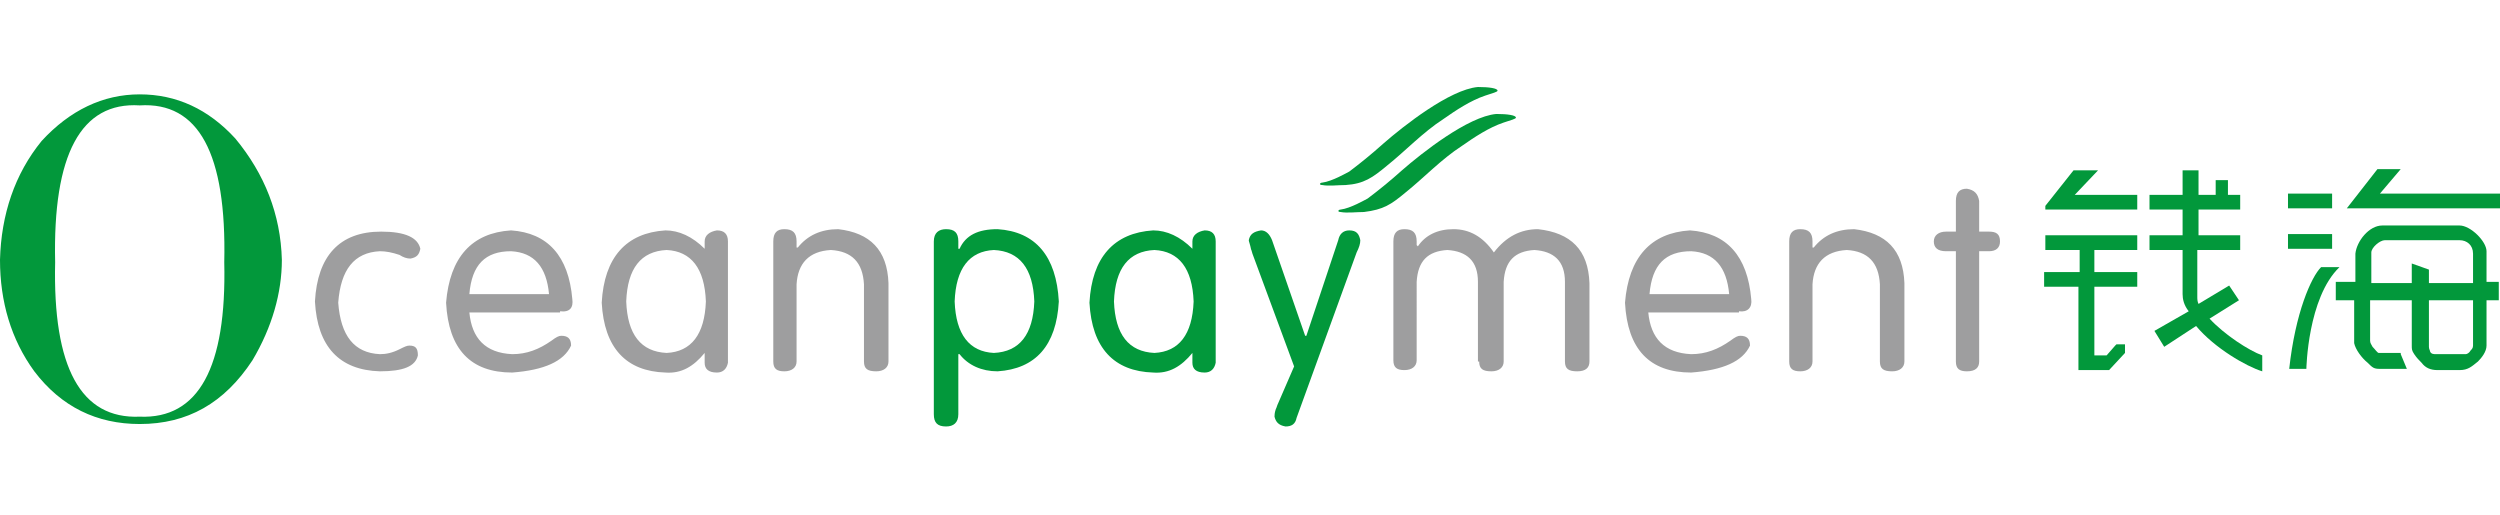 <?xml version="1.0" encoding="utf-8"?>
<!-- Generator: Adobe Illustrator 21.0.0, SVG Export Plug-In . SVG Version: 6.00 Build 0)  -->
<svg version="1.1" id="Layer_1" xmlns="http://www.w3.org/2000/svg" xmlns:xlink="http://www.w3.org/1999/xlink" x="0px" y="0px"
	 viewBox="0 0 204 42" style="enable-background:new 0 0 204 42;" xml:space="preserve">
<style type="text/css">
	.st0{fill-rule:evenodd;clip-rule:evenodd;fill:#02983B;}
	.st1{fill:#02983B;}
	.st2{fill:#9E9E9F;}
</style>
<g id="XMLID_1921_">
	<path id="XMLID_1953_" class="st0" d="M166.9,17.1h7.5v-1.2h-5.1l1.9-2h-2l-2.3,2.9V17.1L166.9,17.1z M178,13.9h1.4
		c0,0.7,0,1.4,0,2h1.4v-1.2h1v1.2h1v1.2h-3.4c0,0.7,0,1.4,0,2.1h3.4v1.2h-3.5c0,1.2,0,2.5,0,3.8c0,0.2,0,0.4,0.1,0.6l2.5-1.5
		l0.8,1.2l-2.4,1.5c1.2,1.3,3.2,2.6,4.3,3v1.3c-1.3-0.4-3.9-1.9-5.4-3.7l-2.6,1.7l-0.8-1.3l2.8-1.6c-0.4-0.5-0.5-1-0.5-1.4v-3.6
		h-2.7v-1.2h2.7v-2.1h-2.7v-1.2h2.7V13.9L178,13.9z M166.9,22.2h2.8v-1.8h-2.8v-1.2h7.5v1.2h-3.5v1.8h3.5v1.2h-3.5V29h1l0.7-0.8
		c0,0,0.1-0.1,0.1-0.1h0.2l0.5,0l0,0.2l0,0.5l-1.3,1.4l-2.5,0v-6.8h-2.8V22.2z"/>
	<path id="XMLID_1945_" class="st0" d="M186.7,15.8h3.6V17h-3.6V15.8L186.7,15.8z M196.4,30.1l-2.2,0c-0.5,0-0.6-0.1-1-0.5
		c-0.5-0.4-1-1.1-1.1-1.6c0-0.4,0-1.9,0-3.5h-1.5v-1.5h1.6c0-1,0-1.9,0-2.3c0.1-1,1.1-2.3,2.2-2.3h6.3c0.9,0,2.2,1.3,2.2,2.1v2.5h1
		v1.5h-1v3.7c0,0.5-0.4,1-0.7,1.3c-0.5,0.4-0.8,0.7-1.5,0.7h-1.8c-0.6,0-1-0.2-1.3-0.6c-0.2-0.2-0.4-0.4-0.6-0.7
		c-0.2-0.3-0.2-0.4-0.2-0.7v-3.7h-3.4c0,1.4,0,2.8,0,3.3c0,0.2,0.1,0.3,0.2,0.5c0.2,0.2,0.4,0.5,0.5,0.5c0.2,0,1.8,0,1.8,0l0,0.1
		L196.4,30.1L196.4,30.1z M196.8,23.1v-1.6l1.4,0.5v1.1h3.6c0-1,0-2,0-2.4c0-0.7-0.5-1.1-1.1-1.1h-6.1c-0.4,0-1.1,0.6-1.1,1
		c0,0.2,0,1.2,0,2.5H196.8L196.8,23.1z M198.2,24.6v3.7c0,0.2,0.1,0.3,0.1,0.4c0.1,0.2,0.3,0.2,0.5,0.2c0.5,0,1.9,0,2.4,0
		c0.1,0,0.3-0.1,0.4-0.3c0.1-0.1,0.2-0.2,0.2-0.4c0-0.3,0-2,0-3.7H198.2L198.2,24.6z M189.4,21.8c-0.8,0.8-2.1,3.7-2.6,8.3h1.4
		c0,0,0.1-5.8,2.7-8.3H189.4L189.4,21.8z M191.5,17H204v-1.2h-9.8l1.7-2H194L191.5,17L191.5,17z M186.7,19.1h3.6v1.2h-3.6V19.1z"/>
	<path id="XMLID_1944_" class="st0" d="M113.2,13.5c1.5-1.2,2.9-2.7,4.6-3.8c1-0.7,2.2-1.5,3.4-1.9c0.6-0.2,1-0.3,1-0.4
		c0-0.2-0.7-0.3-1.6-0.3c-2.3,0.2-6.1,3.2-7.7,4.6c-1,0.9-2,1.7-2.8,2.3c-0.2,0.1-1.4,0.8-2.2,0.9c-0.2,0-0.3,0.2,0,0.2
		c0.5,0.1,1.3,0,1.9,0C111.3,15,112,14.5,113.2,13.5z"/>
	<path id="XMLID_1943_" class="st0" d="M114.7,15.7c1.5-1.2,2.9-2.7,4.6-3.8c1-0.7,2.2-1.5,3.4-1.9c0.6-0.2,1-0.3,1-0.4
		c0-0.2-0.7-0.3-1.6-0.3c-2.3,0.2-6.1,3.2-7.7,4.6c-1,0.9-2,1.7-2.8,2.3c-0.2,0.1-1.4,0.8-2.2,0.9c-0.2,0-0.3,0.2,0,0.2
		c0.5,0.1,1.3,0,1.9,0C112.9,17.1,113.5,16.7,114.7,15.7z"/>
	<path id="XMLID_1940_" class="st1" d="M11.4,34c-4.8,0.2-7.1-4-6.9-12.6C4.3,12.6,6.6,8.3,11.4,8.6c4.8-0.3,7.1,3.9,6.9,12.8
		C18.5,30,16.2,34.2,11.4,34L11.4,34z M11.4,34.6c3.9,0,6.9-1.7,9.2-5.2c1.6-2.7,2.4-5.5,2.4-8.2c-0.1-3.7-1.4-7-3.8-9.9
		c-2.2-2.4-4.8-3.6-7.8-3.6c-3,0-5.7,1.3-8,3.8c-2.2,2.7-3.3,6-3.4,9.7c0,3.4,0.9,6.5,2.8,9.1C5,33.2,7.9,34.6,11.4,34.6z"/>
	<path id="XMLID_1928_" class="st2" d="M25.7,24.6c0.2,3.7,2,5.6,5.3,5.7c1.9,0,2.9-0.4,3.1-1.3c0-0.6-0.2-0.8-0.7-0.8
		c-0.2,0-0.4,0.1-0.8,0.3c-0.6,0.3-1.1,0.4-1.6,0.4c-2.1-0.1-3.2-1.5-3.4-4.2c0.2-2.7,1.3-4.1,3.4-4.2c0.5,0,1,0.1,1.6,0.3
		c0.3,0.2,0.6,0.3,0.9,0.3c0.5-0.1,0.7-0.3,0.8-0.8c-0.2-0.9-1.2-1.4-3.2-1.4C27.7,18.9,25.9,20.9,25.7,24.6L25.7,24.6z M45.7,25.4
		c0.8,0.1,1.1-0.3,1-1c-0.3-3.5-2-5.4-5-5.6c-3.2,0.2-5,2.2-5.3,5.9c0.2,3.8,2,5.7,5.4,5.7c2.6-0.2,4.2-0.9,4.8-2.2
		c0-0.6-0.3-0.8-0.8-0.8c-0.2,0-0.4,0.1-0.8,0.4c-1,0.7-2,1.1-3.2,1.1c-2.2-0.1-3.3-1.3-3.5-3.4H45.7L45.7,25.4z M38.3,24
		c0.2-2.4,1.3-3.5,3.4-3.5c1.9,0.1,2.9,1.3,3.1,3.5H38.3L38.3,24z M59.4,19.7c0-0.6-0.3-0.9-0.9-0.9c-0.6,0.1-1,0.4-1,0.9v0.6l0,0
		c-1-1-2.1-1.5-3.2-1.5c-3.2,0.2-5,2.2-5.2,5.9c0.2,3.7,2,5.6,5.2,5.7c1.3,0.1,2.3-0.5,3.2-1.6l0,0v0.8c0,0.5,0.3,0.8,1,0.8
		c0.5,0,0.8-0.3,0.9-0.8V19.7L59.4,19.7z M51.1,24.6c0.1-2.7,1.2-4.1,3.3-4.2c2,0.1,3.1,1.5,3.2,4.2c-0.1,2.7-1.2,4.1-3.2,4.2
		C52.3,28.7,51.2,27.3,51.1,24.6L51.1,24.6z M63.1,29.5c0,0.6,0.3,0.8,0.9,0.8c0.6,0,1-0.3,1-0.8v-6.3c0.1-1.7,1-2.7,2.8-2.8
		c1.7,0.1,2.6,1,2.7,2.8v6.3c0,0.6,0.3,0.8,1,0.8c0.6,0,1-0.3,1-0.8v-6.4c-0.1-2.7-1.5-4.1-4.1-4.4c-1.4,0-2.5,0.5-3.3,1.5H65v-0.5
		c0-0.7-0.3-1-1-1c-0.6,0-0.9,0.3-0.9,1V29.5L63.1,29.5z M120.7,29.5c0,0.6,0.3,0.8,1,0.8c0.6,0,1-0.3,1-0.8V23
		c0.1-1.7,0.9-2.5,2.5-2.6c1.6,0.1,2.5,0.9,2.5,2.6v6.5c0,0.6,0.3,0.8,1,0.8c0.7,0,1-0.3,1-0.8v-6.4c-0.1-2.7-1.5-4.1-4.2-4.4
		c-1.4,0-2.6,0.6-3.6,1.9c-0.9-1.3-2-1.9-3.3-1.9c-1.3,0-2.3,0.5-2.9,1.4l-0.1-0.1v-0.3c0-0.7-0.3-1-1-1c-0.6,0-0.9,0.3-0.9,1v9.7
		c0,0.6,0.3,0.8,0.9,0.8c0.6,0,1-0.3,1-0.8V23c0.1-1.7,0.9-2.5,2.5-2.6c1.6,0.1,2.5,0.9,2.5,2.6V29.5L120.7,29.5z M141.9,25.4
		c0.7,0.1,1.1-0.3,1-1c-0.3-3.5-2-5.4-5-5.6c-3.2,0.2-5,2.2-5.3,5.9c0.2,3.8,2,5.7,5.4,5.7c2.6-0.2,4.2-0.9,4.8-2.2
		c0-0.6-0.3-0.8-0.8-0.8c-0.2,0-0.4,0.1-0.8,0.4c-1,0.7-2,1.1-3.2,1.1c-2.2-0.1-3.3-1.3-3.5-3.4H141.9L141.9,25.4z M134.6,24
		c0.2-2.4,1.3-3.5,3.4-3.5c1.9,0.1,2.9,1.3,3.1,3.5H134.6L134.6,24z M146,29.5c0,0.6,0.3,0.8,0.9,0.8c0.6,0,1-0.3,1-0.8v-6.3
		c0.1-1.7,1-2.7,2.8-2.8c1.7,0.1,2.6,1,2.7,2.8v6.3c0,0.6,0.3,0.8,1,0.8c0.6,0,1-0.3,1-0.8v-6.4c-0.1-2.7-1.5-4.1-4.1-4.4
		c-1.4,0-2.5,0.5-3.3,1.5h-0.1v-0.5c0-0.7-0.3-1-1-1c-0.6,0-0.9,0.3-0.9,1V29.5L146,29.5z M159.6,18.9h-0.8c-0.6,0-1,0.3-1,0.8
		c0,0.5,0.3,0.8,1,0.8h0.8v9c0,0.6,0.3,0.8,0.9,0.8c0.7,0,1-0.3,1-0.8v-9h0.8c0.6,0,0.9-0.3,0.9-0.8c0-0.6-0.3-0.8-0.9-0.8h-0.8
		v-2.5c-0.1-0.6-0.4-0.9-1-1c-0.6,0-0.9,0.3-0.9,1V18.9z"/>
	<path id="XMLID_1922_" class="st1" d="M77.9,24.6c0.1-2.7,1.2-4.1,3.2-4.2c2.1,0.1,3.2,1.5,3.3,4.2c-0.1,2.7-1.2,4.1-3.3,4.2
		C79.1,28.7,78,27.3,77.9,24.6L77.9,24.6z M76.2,33.8c0,0.7,0.3,1,1,1c0.6,0,1-0.3,1-1v-4.9h0.1c0.7,0.9,1.8,1.4,3.1,1.4
		c3.1-0.2,4.8-2.1,5-5.7c-0.2-3.7-1.9-5.7-5-5.9c-1.6,0-2.6,0.5-3.1,1.6h-0.1v-0.6c0-0.7-0.3-1-1-1c-0.6,0-1,0.3-1,1V33.8L76.2,33.8
		z M99.2,19.7c0-0.6-0.3-0.9-0.9-0.9c-0.6,0.1-1,0.4-1,0.9v0.6l0,0c-1-1-2.1-1.5-3.2-1.5c-3.2,0.2-5,2.2-5.2,5.9
		c0.2,3.7,2,5.6,5.2,5.7c1.3,0.1,2.3-0.5,3.2-1.6l0,0v0.8c0,0.5,0.3,0.8,1,0.8c0.5,0,0.8-0.3,0.9-0.8V19.7L99.2,19.7z M90.9,24.6
		c0.1-2.7,1.2-4.1,3.3-4.2c2,0.1,3.1,1.5,3.2,4.2c-0.1,2.7-1.2,4.1-3.2,4.2C92.1,28.7,91,27.3,90.9,24.6L90.9,24.6z M105.6,29.9
		l-1.3,3c-0.1,0.2-0.1,0.3-0.2,0.5c-0.1,0.3-0.1,0.5-0.1,0.6c0.1,0.4,0.3,0.7,0.9,0.8c0.5,0,0.8-0.2,0.9-0.7l4.9-13.5
		c0.2-0.4,0.3-0.7,0.3-1c-0.1-0.5-0.3-0.8-0.9-0.8c-0.5,0-0.8,0.3-0.9,0.8l-2.6,7.8h-0.1l-2.7-7.8c-0.2-0.5-0.5-0.8-0.9-0.8
		c-0.6,0.1-0.9,0.3-1,0.8c0,0.1,0.1,0.3,0.2,0.8c0-0.1,0,0,0.1,0.3L105.6,29.9z"/>
</g>
</svg>
